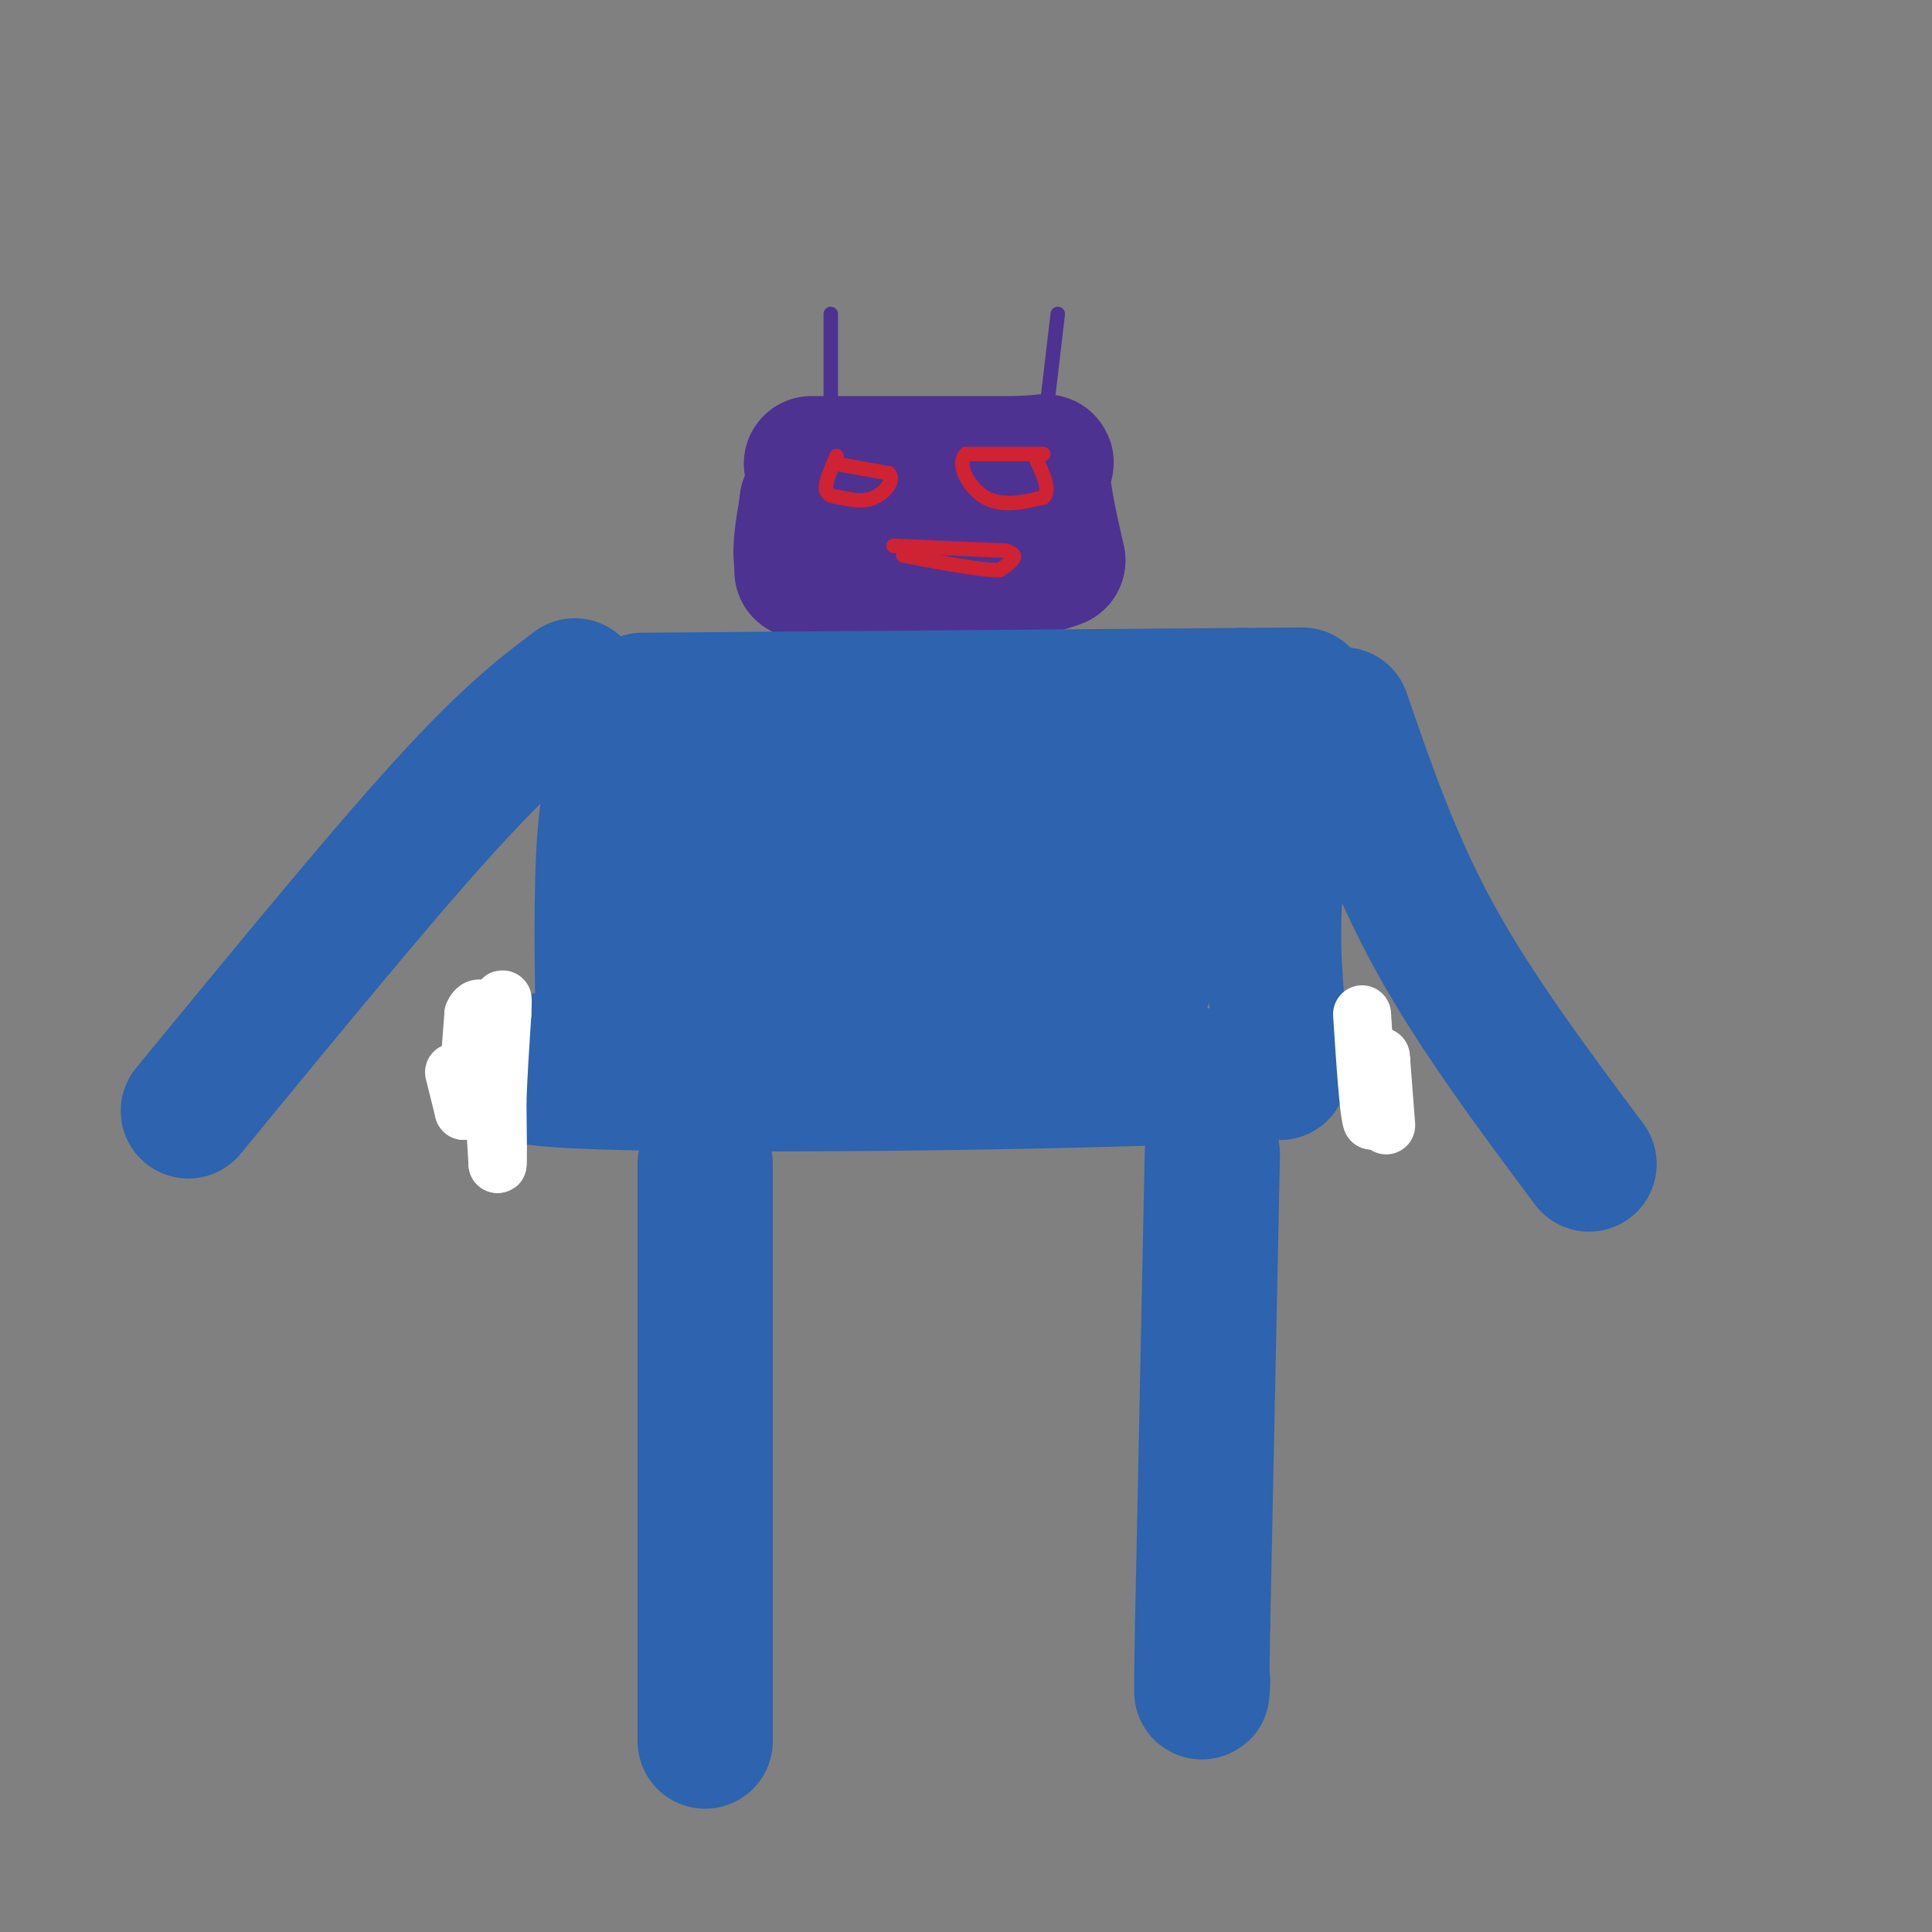 <svg viewBox='0 0 400 400' version='1.1' xmlns='http://www.w3.org/2000/svg' xmlns:xlink='http://www.w3.org/1999/xlink'><rect x="0" y="0" width="400" height="400" fill="#808080" stroke="none"/><g fill='none' stroke='#4d3292' stroke-width='28' stroke-linecap='round' stroke-linejoin='round'><path d='M168,96c0.000,0.000 43.000,0.000 43,0'/><path d='M211,96c7.667,-0.356 5.333,-1.244 5,2c-0.333,3.244 1.333,10.622 3,18'/><path d='M219,116c-7.500,3.333 -27.750,2.667 -48,2'/><path d='M171,118c-8.167,0.333 -4.583,0.167 -1,0'/><path d='M170,118c-0.833,-0.333 -2.417,-1.167 -4,-2'/><path d='M166,116c-0.500,-2.167 0.250,-6.583 1,-11'/><path d='M167,105c0.167,-1.833 0.083,-0.917 0,0'/></g>
<g fill='none' stroke='#2d63af' stroke-width='28' stroke-linecap='round' stroke-linejoin='round'><path d='M133,145c0.000,0.000 124.000,-1.000 124,-1'/><path d='M257,144c21.000,-0.167 11.500,-0.083 2,0'/><path d='M270,151c-2.583,11.750 -5.167,23.500 -6,34c-0.833,10.500 0.083,19.750 1,29'/><path d='M265,214c0.167,6.167 0.083,7.083 0,8'/><path d='M265,222c-31.111,2.000 -108.889,3.000 -140,2c-31.111,-1.000 -15.556,-4.000 0,-7'/><path d='M125,217c-0.178,-9.000 -0.622,-28.000 0,-40c0.622,-12.000 2.311,-17.000 4,-22'/><path d='M129,155c6.845,-2.060 21.958,3.792 38,5c16.042,1.208 33.012,-2.226 45,-2c11.988,0.226 18.994,4.113 26,8'/><path d='M238,166c6.466,0.569 9.630,-2.008 8,5c-1.630,7.008 -8.056,23.600 -10,30c-1.944,6.400 0.592,2.608 -6,3c-6.592,0.392 -22.312,4.969 -37,5c-14.688,0.031 -28.344,-4.485 -42,-9'/><path d='M151,200c-9.104,-1.753 -10.863,-1.635 -11,-4c-0.137,-2.365 1.348,-7.214 1,-11c-0.348,-3.786 -2.528,-6.510 10,-6c12.528,0.510 39.764,4.255 67,8'/><path d='M218,187c12.511,0.267 10.289,-3.067 11,-1c0.711,2.067 4.356,9.533 8,17'/><path d='M237,203c0.131,2.488 -3.542,0.208 -6,-4c-2.458,-4.208 -3.702,-10.345 -7,-15c-3.298,-4.655 -8.649,-7.827 -14,-11'/><path d='M251,239c0.000,0.000 -2.000,97.000 -2,97'/><path d='M249,336c-0.333,18.167 -0.167,15.083 0,12'/><path d='M146,241c0.000,0.000 0.000,109.000 0,109'/><path d='M146,350c0.000,18.167 0.000,9.083 0,0'/><path d='M278,148c5.250,15.250 10.500,30.500 19,46c8.500,15.500 20.250,31.250 32,47'/><path d='M119,142c-6.833,5.167 -13.667,10.333 -27,25c-13.333,14.667 -33.167,38.833 -53,63'/></g>
<g fill='none' stroke='#4d3292' stroke-width='3' stroke-linecap='round' stroke-linejoin='round'><path d='M217,82c0.000,0.000 2.000,-17.000 2,-17'/><path d='M172,84c0.000,0.000 0.000,-19.000 0,-19'/></g>
<g fill='none' stroke='#cf2233' stroke-width='3' stroke-linecap='round' stroke-linejoin='round'><path d='M185,113c0.000,0.000 23.000,1.000 23,1'/><path d='M208,114c3.667,0.833 1.333,2.417 -1,4'/><path d='M207,118c-3.500,0.167 -11.750,-1.417 -20,-3'/><path d='M216,94c0.000,0.000 -16.000,0.000 -16,0'/><path d='M200,94c-2.133,2.000 0.533,7.000 4,9c3.467,2.000 7.733,1.000 12,0'/><path d='M216,103c1.667,-1.500 -0.167,-5.250 -2,-9'/><path d='M173,96c0.000,0.000 11.000,2.000 11,2'/><path d='M184,98c1.356,1.422 -0.756,3.978 -3,5c-2.244,1.022 -4.622,0.511 -7,0'/><path d='M174,103c-1.844,-0.178 -2.956,-0.622 -3,-2c-0.044,-1.378 0.978,-3.689 2,-6'/><path d='M173,95c0.333,-1.000 0.167,-0.500 0,0'/></g>
<g fill='none' stroke='#ffffff' stroke-width='12' stroke-linecap='round' stroke-linejoin='round'><path d='M94,222c0.000,0.000 2.000,8.000 2,8'/><path d='M96,230c0.667,-2.000 1.333,-11.000 2,-20'/><path d='M98,210c1.200,-2.889 3.200,-0.111 4,3c0.800,3.111 0.400,6.556 0,10'/><path d='M102,223c0.167,4.667 0.583,11.333 1,18'/><path d='M103,241c0.167,0.833 0.083,-6.083 0,-13'/><path d='M103,228c0.167,-5.167 0.583,-11.583 1,-18'/><path d='M104,210c0.167,-3.500 0.083,-3.250 0,-3'/><path d='M287,233c0.000,0.000 -1.000,-13.000 -1,-13'/><path d='M286,220c-0.167,-2.167 -0.083,-1.083 0,0'/><path d='M286,220c-0.333,2.000 -1.167,7.000 -2,12'/><path d='M284,232c-0.667,-1.667 -1.333,-11.833 -2,-22'/></g>
</svg>